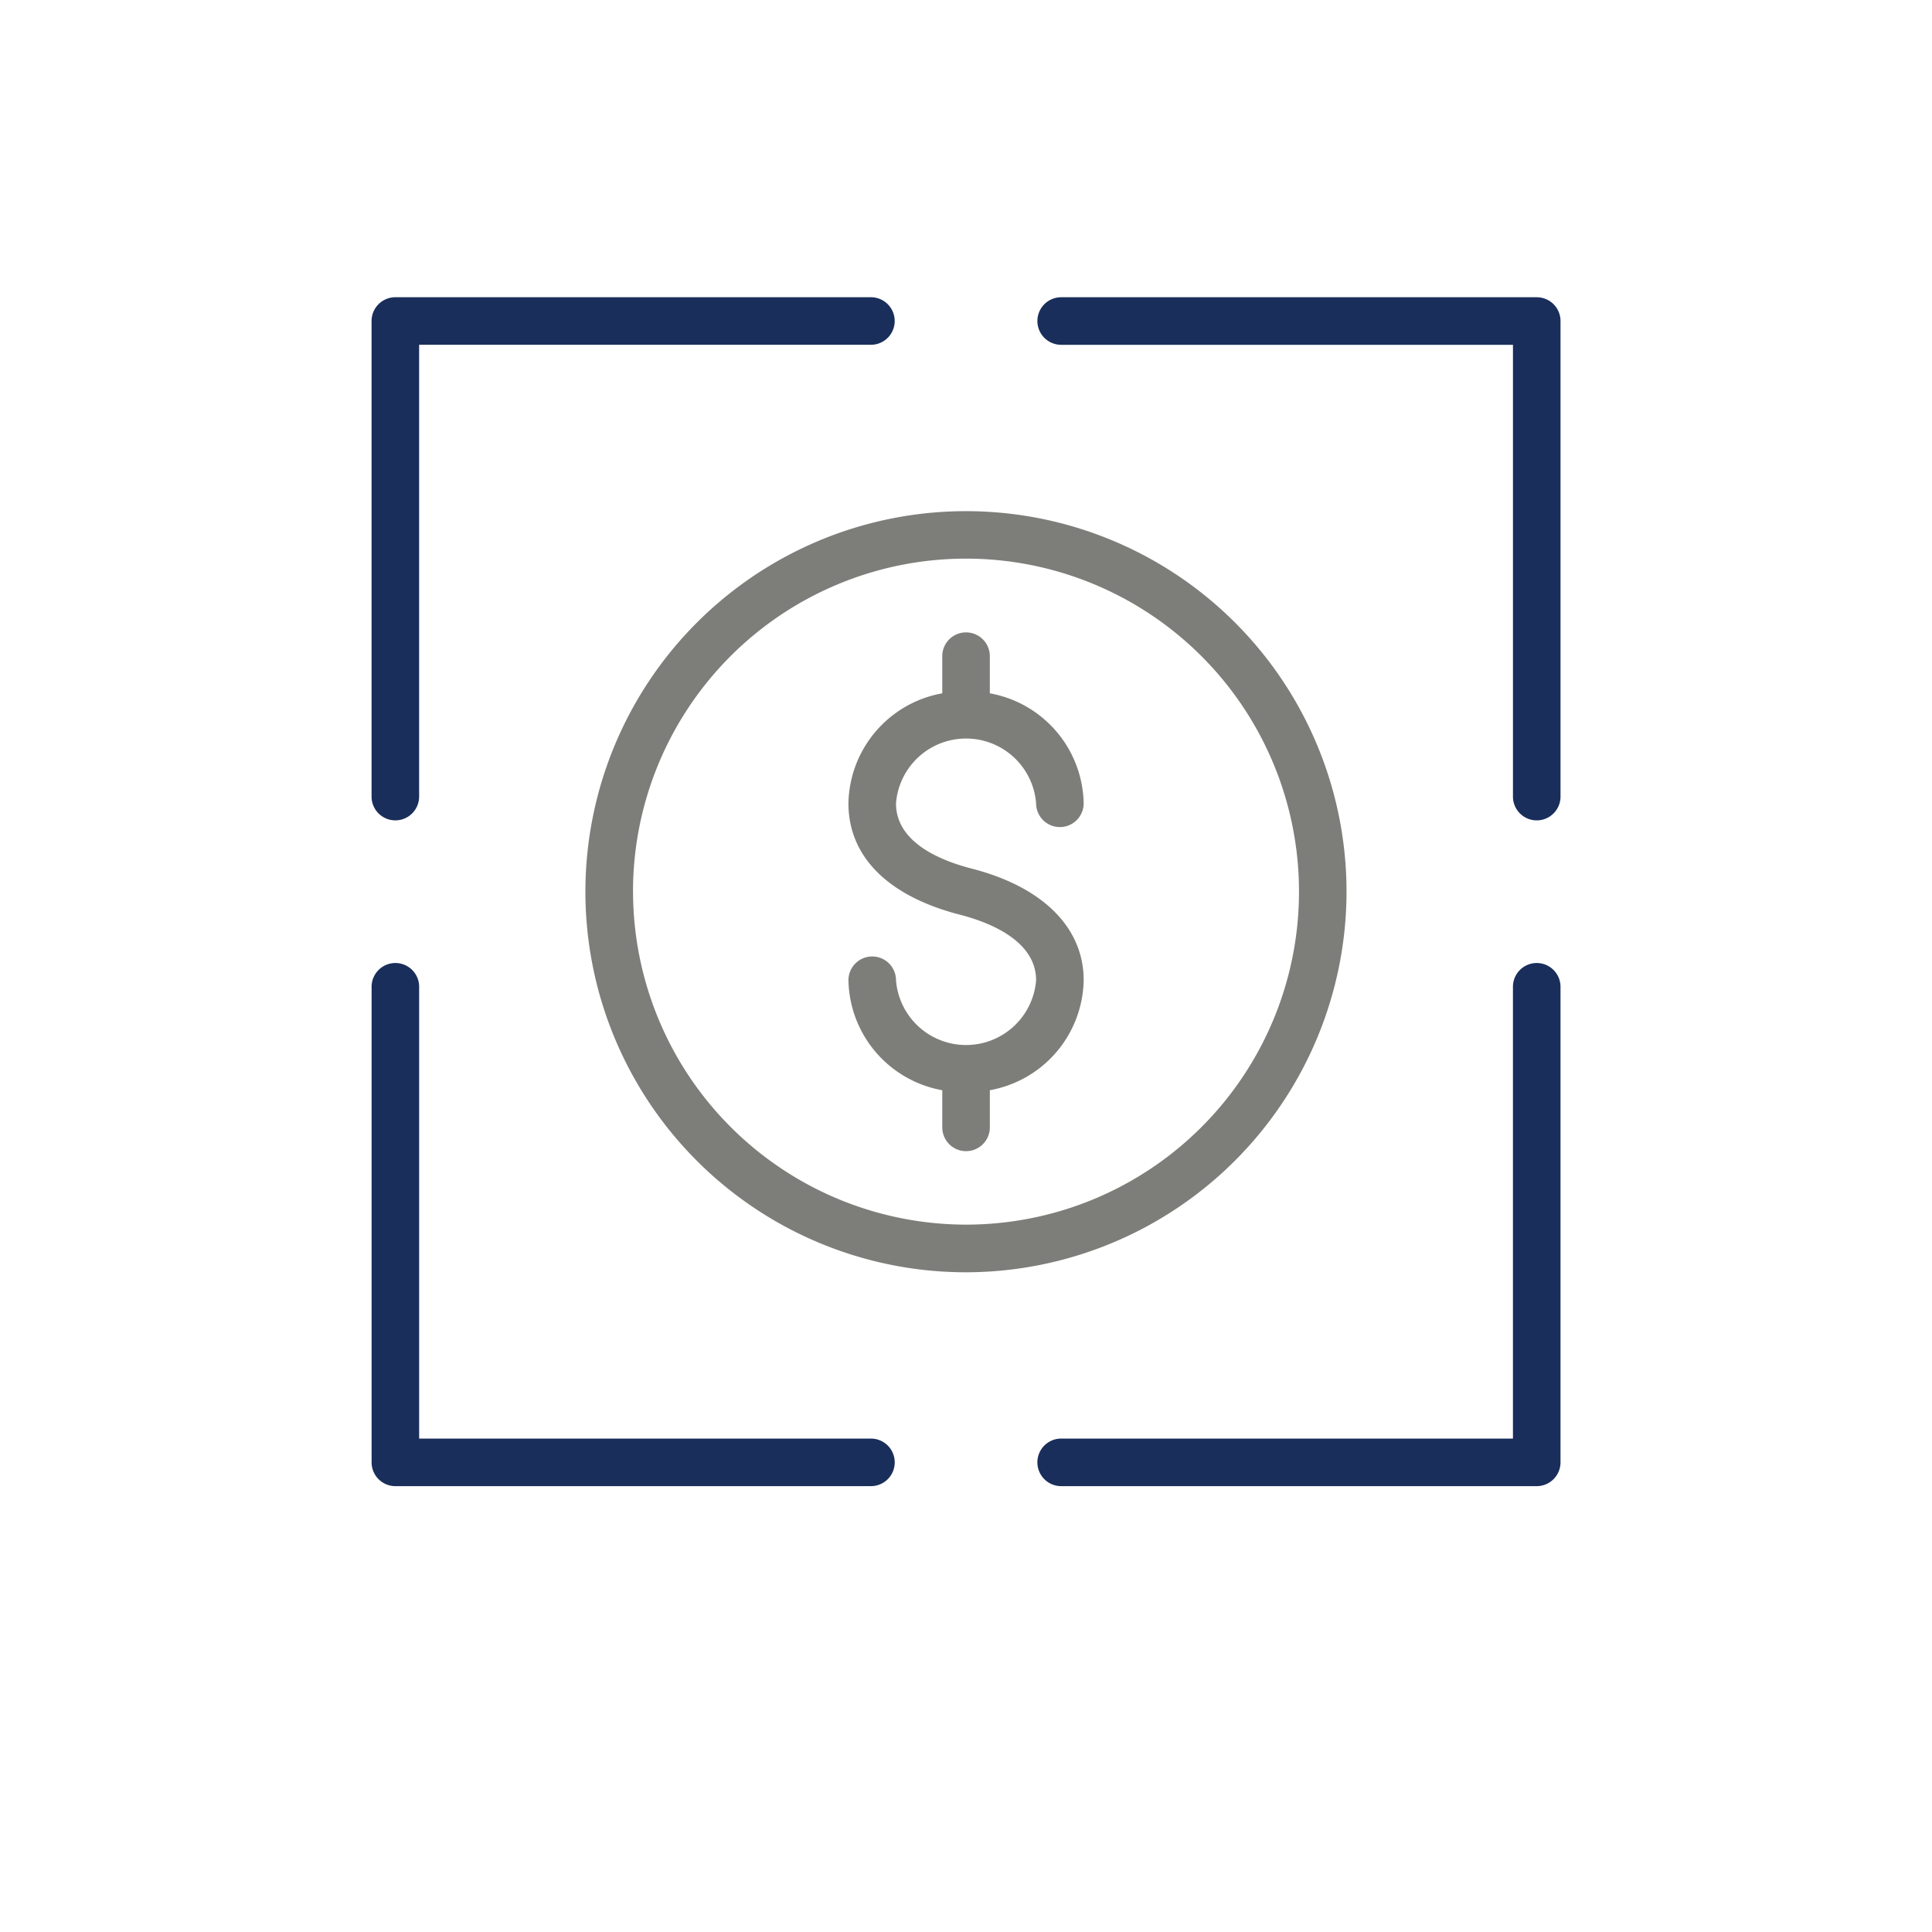 <svg xmlns="http://www.w3.org/2000/svg" width="130" height="130" viewBox="0 0 130 130">
  <g id="Group_2093" data-name="Group 2093" transform="translate(-1114 -928)">
    <rect id="Rectangle_7816" data-name="Rectangle 7816" width="130" height="130" transform="translate(1114 928)" fill="none"/>
    <g id="noun-investment-3730516" transform="translate(990.061 869.05)">
      <path id="Path_4" data-name="Path 4" d="M272.5,176.9A25.607,25.607,0,1,0,246.9,202.506,25.637,25.637,0,0,0,272.5,176.9Zm-48.012,0A22.407,22.407,0,1,1,246.9,199.3,22.431,22.431,0,0,1,224.491,176.9Z" transform="translate(-57.956 -57.947)" fill="#7d7e79"/>
      <path id="Path_5" data-name="Path 5" d="M319.743,225.569v-2.5a7.662,7.662,0,0,0,6.314-7.4c0-3.538-2.739-6.273-7.514-7.506-2.333-.6-5.114-1.853-5.114-4.4a4.728,4.728,0,0,1,9.427,0,1.6,1.6,0,1,0,3.2,0,7.664,7.664,0,0,0-6.314-7.4v-2.5a1.6,1.6,0,1,0-3.2,0v2.5a7.663,7.663,0,0,0-6.314,7.4c0,3.591,2.669,6.255,7.514,7.5,1.911.492,5.114,1.719,5.114,4.407a4.728,4.728,0,0,1-9.427,0,1.6,1.6,0,1,0-3.2,0,7.663,7.663,0,0,0,6.314,7.4v2.5a1.6,1.6,0,1,0,3.2,0Z" transform="translate(-129.2 -90.761)" fill="#7d7e79"/>
      <path id="Path_6" data-name="Path 6" d="M148.941,112.553a1.6,1.6,0,1,0,3.2,0v-30.4h30.4a1.6,1.6,0,1,0,0-3.2h-32a1.6,1.6,0,0,0-1.6,1.6Z" transform="translate(0 -0.003)" fill="#192e5a"/>
      <path id="Path_7" data-name="Path 7" d="M150.557,304.12a1.6,1.6,0,0,0-1.6,1.6v32a1.6,1.6,0,0,0,1.6,1.6h32a1.6,1.6,0,0,0,0-3.2h-30.4v-30.4a1.6,1.6,0,0,0-1.6-1.6Z" transform="translate(-0.014 -180.371)" fill="#192e5a"/>
      <path id="Path_8" data-name="Path 8" d="M407.733,304.114a1.6,1.6,0,0,0-1.6,1.6v30.4h-30.4a1.6,1.6,0,0,0,0,3.2h32a1.6,1.6,0,0,0,1.6-1.6v-32a1.6,1.6,0,0,0-1.6-1.6Z" transform="translate(-180.391 -180.365)" fill="#192e5a"/>
      <path id="Path_9" data-name="Path 9" d="M407.728,78.951h-32a1.6,1.6,0,1,0,0,3.2h30.4v30.4a1.6,1.6,0,0,0,3.2,0v-32a1.6,1.6,0,0,0-1.6-1.6Z" transform="translate(-180.385)" fill="#192e5a"/>
    </g>
  </g>
</svg>
